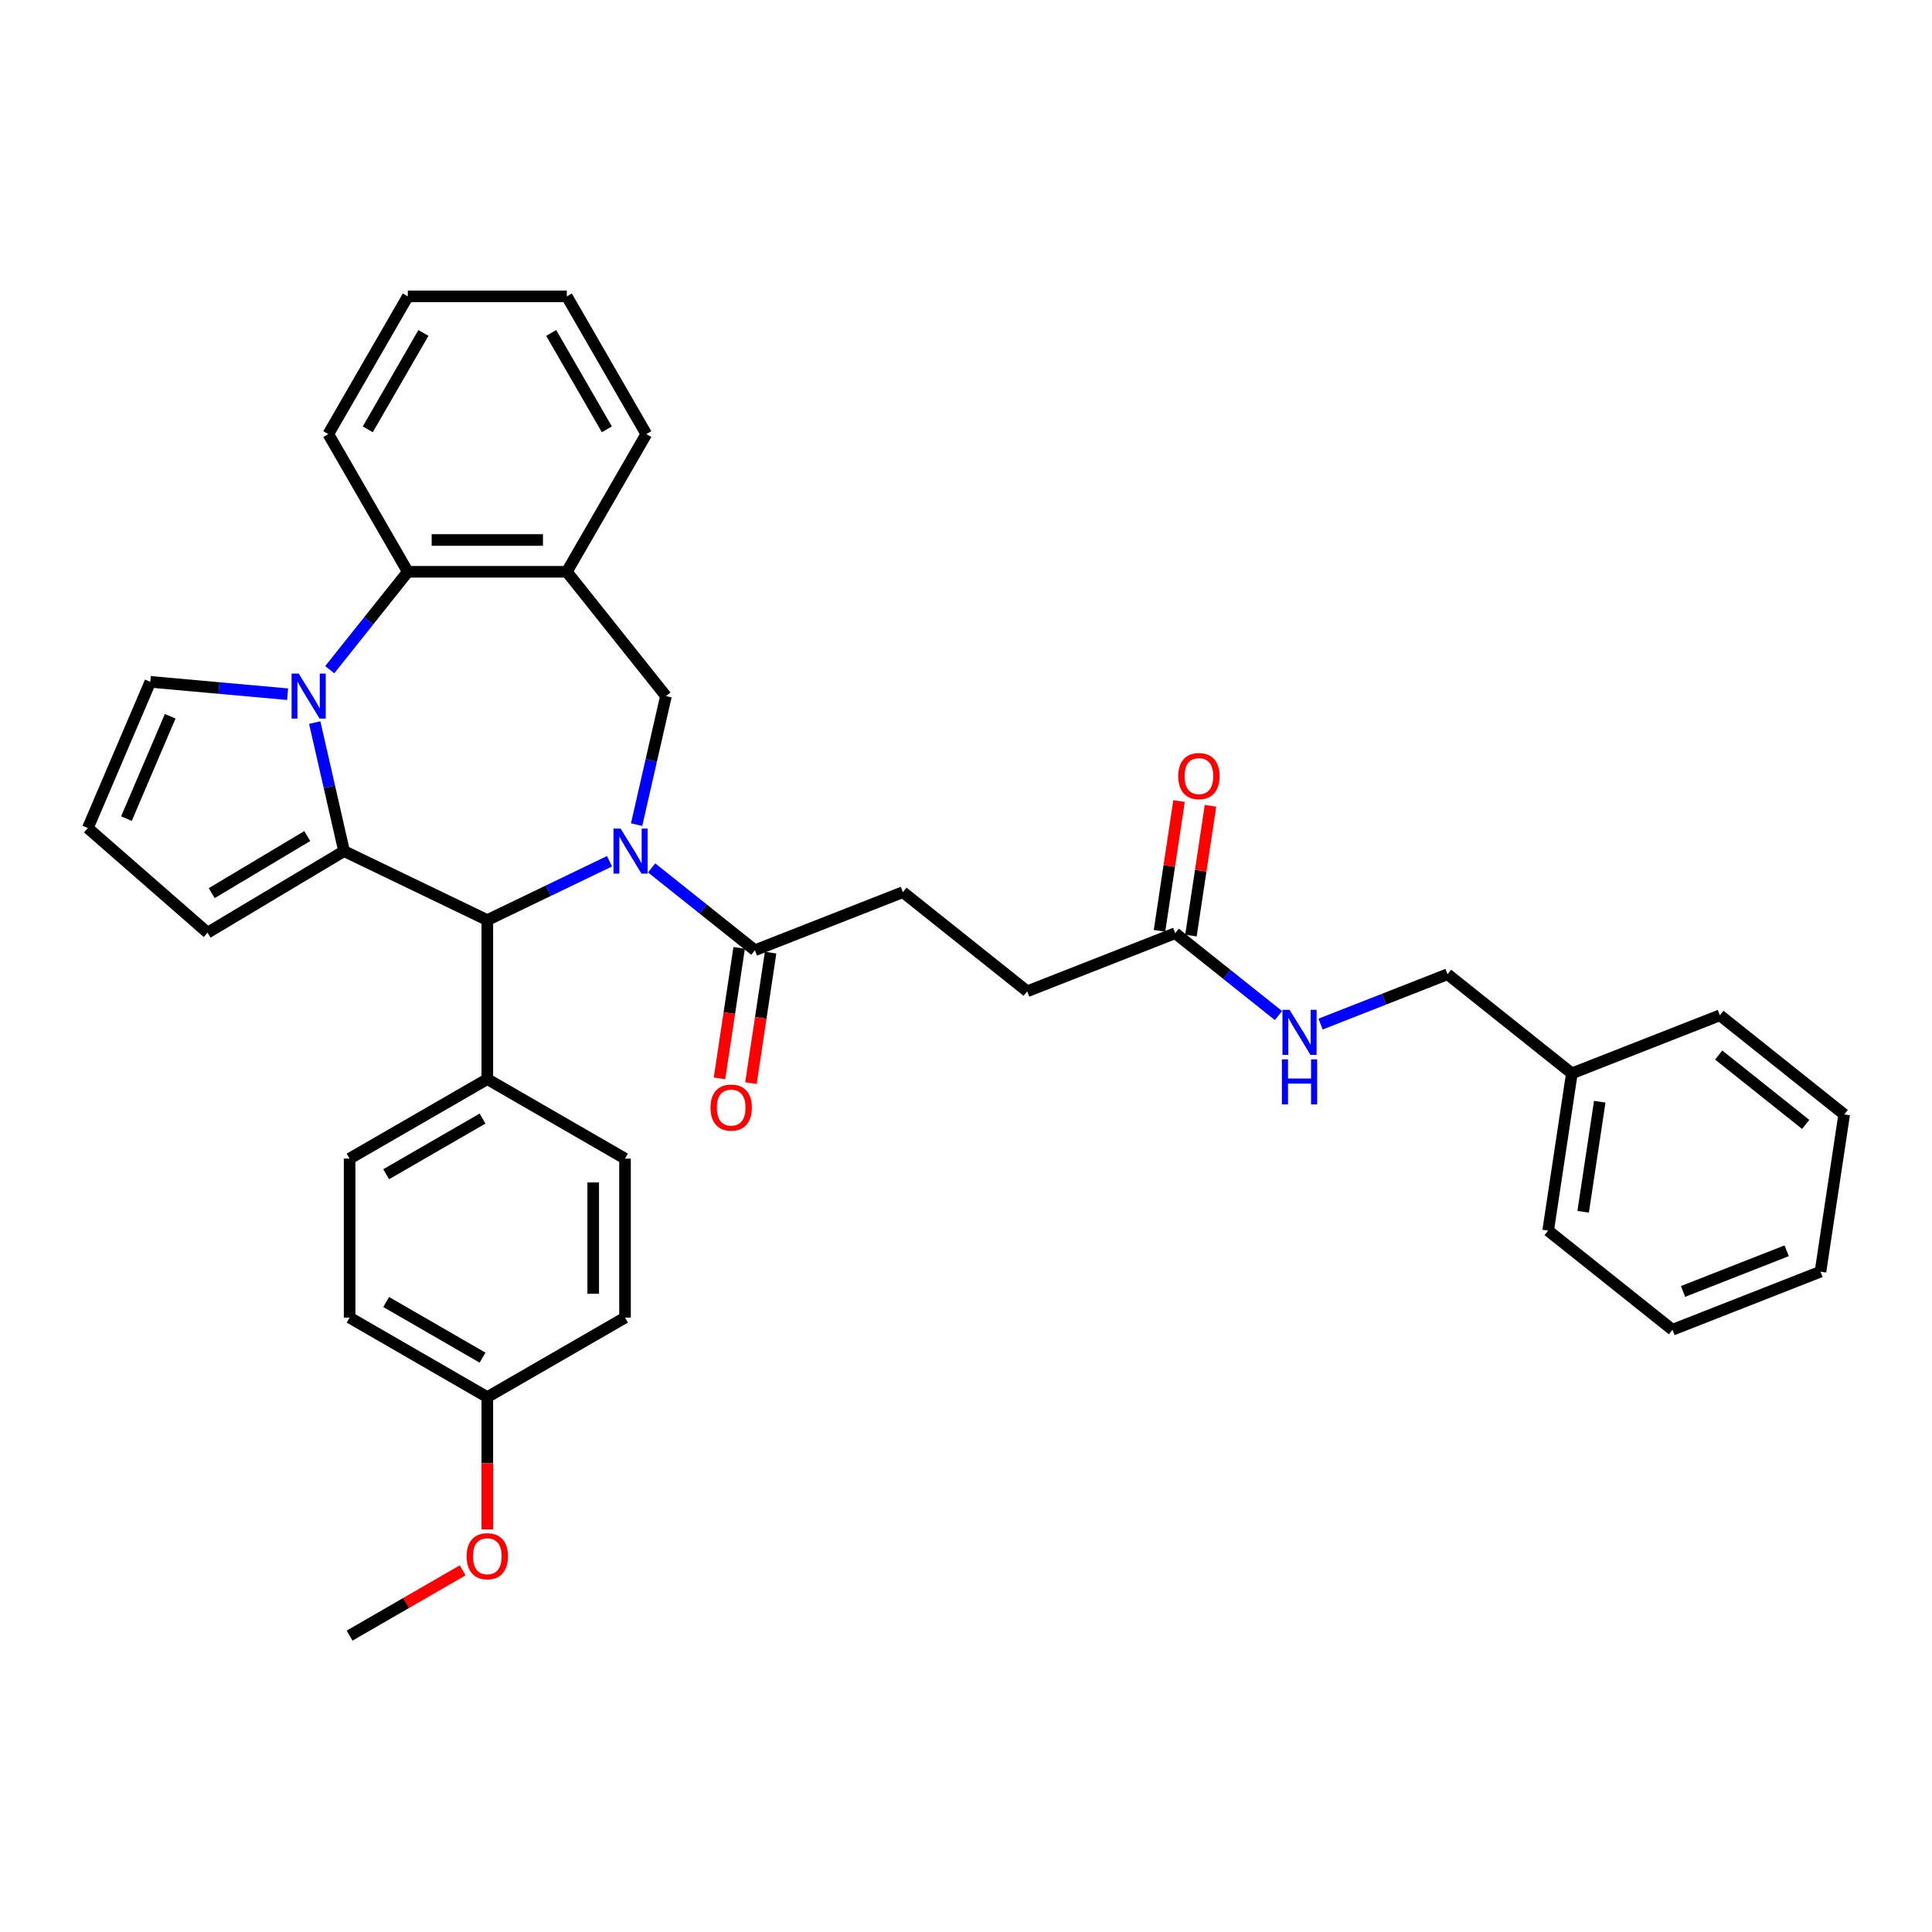 <?xml version='1.0' encoding='iso-8859-1'?>
<svg version='1.1' baseProfile='full'
              xmlns='http://www.w3.org/2000/svg'
                      xmlns:rdkit='http://www.rdkit.org/xml'
                      xmlns:xlink='http://www.w3.org/1999/xlink'
                  xml:space='preserve'
width='1000px' height='1000px' viewBox='0 0 1000 1000'>
<!-- END OF HEADER -->
<rect style='opacity:1.0;fill:#FFFFFF;stroke:none' width='1000' height='1000' x='0' y='0'> </rect>
<path class='bond-2' d='M 315.484,445.783 L 283.858,461.013' style='fill:none;fill-rule:evenodd;stroke:#0000FF;stroke-width:6px;stroke-linecap:butt;stroke-linejoin:miter;stroke-opacity:1' />
<path class='bond-2' d='M 283.858,461.013 L 252.231,476.244' style='fill:none;fill-rule:evenodd;stroke:#000000;stroke-width:6px;stroke-linecap:butt;stroke-linejoin:miter;stroke-opacity:1' />
<path class='bond-3' d='M 329.51,426.824 L 337.102,393.562' style='fill:none;fill-rule:evenodd;stroke:#0000FF;stroke-width:6px;stroke-linecap:butt;stroke-linejoin:miter;stroke-opacity:1' />
<path class='bond-3' d='M 337.102,393.562 L 344.694,360.299' style='fill:none;fill-rule:evenodd;stroke:#000000;stroke-width:6px;stroke-linecap:butt;stroke-linejoin:miter;stroke-opacity:1' />
<path class='bond-6' d='M 337.277,449.225 L 364.001,470.537' style='fill:none;fill-rule:evenodd;stroke:#0000FF;stroke-width:6px;stroke-linecap:butt;stroke-linejoin:miter;stroke-opacity:1' />
<path class='bond-6' d='M 364.001,470.537 L 390.725,491.848' style='fill:none;fill-rule:evenodd;stroke:#000000;stroke-width:6px;stroke-linecap:butt;stroke-linejoin:miter;stroke-opacity:1' />
<path class='bond-0' d='M 178.082,440.535 L 252.231,476.244' style='fill:none;fill-rule:evenodd;stroke:#000000;stroke-width:6px;stroke-linecap:butt;stroke-linejoin:miter;stroke-opacity:1' />
<path class='bond-1' d='M 178.082,440.535 L 170.49,407.273' style='fill:none;fill-rule:evenodd;stroke:#000000;stroke-width:6px;stroke-linecap:butt;stroke-linejoin:miter;stroke-opacity:1' />
<path class='bond-1' d='M 170.49,407.273 L 162.898,374.01' style='fill:none;fill-rule:evenodd;stroke:#0000FF;stroke-width:6px;stroke-linecap:butt;stroke-linejoin:miter;stroke-opacity:1' />
<path class='bond-8' d='M 178.082,440.535 L 107.432,482.747' style='fill:none;fill-rule:evenodd;stroke:#000000;stroke-width:6px;stroke-linecap:butt;stroke-linejoin:miter;stroke-opacity:1' />
<path class='bond-8' d='M 159.042,432.737 L 109.587,462.285' style='fill:none;fill-rule:evenodd;stroke:#000000;stroke-width:6px;stroke-linecap:butt;stroke-linejoin:miter;stroke-opacity:1' />
<path class='bond-7' d='M 148.872,359.319 L 113.336,356.12' style='fill:none;fill-rule:evenodd;stroke:#0000FF;stroke-width:6px;stroke-linecap:butt;stroke-linejoin:miter;stroke-opacity:1' />
<path class='bond-7' d='M 113.336,356.12 L 77.8,352.922' style='fill:none;fill-rule:evenodd;stroke:#000000;stroke-width:6px;stroke-linecap:butt;stroke-linejoin:miter;stroke-opacity:1' />
<path class='bond-35' d='M 170.665,346.636 L 190.873,321.295' style='fill:none;fill-rule:evenodd;stroke:#0000FF;stroke-width:6px;stroke-linecap:butt;stroke-linejoin:miter;stroke-opacity:1' />
<path class='bond-35' d='M 190.873,321.295 L 211.082,295.955' style='fill:none;fill-rule:evenodd;stroke:#000000;stroke-width:6px;stroke-linecap:butt;stroke-linejoin:miter;stroke-opacity:1' />
<path class='bond-9' d='M 252.231,476.244 L 252.231,558.544' style='fill:none;fill-rule:evenodd;stroke:#000000;stroke-width:6px;stroke-linecap:butt;stroke-linejoin:miter;stroke-opacity:1' />
<path class='bond-5' d='M 344.694,360.299 L 293.381,295.955' style='fill:none;fill-rule:evenodd;stroke:#000000;stroke-width:6px;stroke-linecap:butt;stroke-linejoin:miter;stroke-opacity:1' />
<path class='bond-4' d='M 211.082,295.955 L 293.381,295.955' style='fill:none;fill-rule:evenodd;stroke:#000000;stroke-width:6px;stroke-linecap:butt;stroke-linejoin:miter;stroke-opacity:1' />
<path class='bond-4' d='M 223.427,279.495 L 281.036,279.495' style='fill:none;fill-rule:evenodd;stroke:#000000;stroke-width:6px;stroke-linecap:butt;stroke-linejoin:miter;stroke-opacity:1' />
<path class='bond-25' d='M 211.082,295.955 L 169.932,224.681' style='fill:none;fill-rule:evenodd;stroke:#000000;stroke-width:6px;stroke-linecap:butt;stroke-linejoin:miter;stroke-opacity:1' />
<path class='bond-23' d='M 293.381,295.955 L 334.531,224.681' style='fill:none;fill-rule:evenodd;stroke:#000000;stroke-width:6px;stroke-linecap:butt;stroke-linejoin:miter;stroke-opacity:1' />
<path class='bond-13' d='M 382.587,490.622 L 377.497,524.391' style='fill:none;fill-rule:evenodd;stroke:#000000;stroke-width:6px;stroke-linecap:butt;stroke-linejoin:miter;stroke-opacity:1' />
<path class='bond-13' d='M 377.497,524.391 L 372.408,558.159' style='fill:none;fill-rule:evenodd;stroke:#FF0000;stroke-width:6px;stroke-linecap:butt;stroke-linejoin:miter;stroke-opacity:1' />
<path class='bond-13' d='M 398.863,493.075 L 393.774,526.844' style='fill:none;fill-rule:evenodd;stroke:#000000;stroke-width:6px;stroke-linecap:butt;stroke-linejoin:miter;stroke-opacity:1' />
<path class='bond-13' d='M 393.774,526.844 L 388.684,560.613' style='fill:none;fill-rule:evenodd;stroke:#FF0000;stroke-width:6px;stroke-linecap:butt;stroke-linejoin:miter;stroke-opacity:1' />
<path class='bond-14' d='M 390.725,491.848 L 467.336,461.781' style='fill:none;fill-rule:evenodd;stroke:#000000;stroke-width:6px;stroke-linecap:butt;stroke-linejoin:miter;stroke-opacity:1' />
<path class='bond-37' d='M 77.8,352.922 L 45.455,428.599' style='fill:none;fill-rule:evenodd;stroke:#000000;stroke-width:6px;stroke-linecap:butt;stroke-linejoin:miter;stroke-opacity:1' />
<path class='bond-37' d='M 88.084,370.743 L 65.442,423.716' style='fill:none;fill-rule:evenodd;stroke:#000000;stroke-width:6px;stroke-linecap:butt;stroke-linejoin:miter;stroke-opacity:1' />
<path class='bond-11' d='M 107.432,482.747 L 45.455,428.599' style='fill:none;fill-rule:evenodd;stroke:#000000;stroke-width:6px;stroke-linecap:butt;stroke-linejoin:miter;stroke-opacity:1' />
<path class='bond-16' d='M 252.231,558.544 L 180.958,599.693' style='fill:none;fill-rule:evenodd;stroke:#000000;stroke-width:6px;stroke-linecap:butt;stroke-linejoin:miter;stroke-opacity:1' />
<path class='bond-16' d='M 249.77,578.971 L 199.879,607.776' style='fill:none;fill-rule:evenodd;stroke:#000000;stroke-width:6px;stroke-linecap:butt;stroke-linejoin:miter;stroke-opacity:1' />
<path class='bond-17' d='M 252.231,558.544 L 323.505,599.693' style='fill:none;fill-rule:evenodd;stroke:#000000;stroke-width:6px;stroke-linecap:butt;stroke-linejoin:miter;stroke-opacity:1' />
<path class='bond-10' d='M 608.291,483.027 L 531.68,513.094' style='fill:none;fill-rule:evenodd;stroke:#000000;stroke-width:6px;stroke-linecap:butt;stroke-linejoin:miter;stroke-opacity:1' />
<path class='bond-12' d='M 608.291,483.027 L 635.015,504.338' style='fill:none;fill-rule:evenodd;stroke:#000000;stroke-width:6px;stroke-linecap:butt;stroke-linejoin:miter;stroke-opacity:1' />
<path class='bond-12' d='M 635.015,504.338 L 661.739,525.65' style='fill:none;fill-rule:evenodd;stroke:#0000FF;stroke-width:6px;stroke-linecap:butt;stroke-linejoin:miter;stroke-opacity:1' />
<path class='bond-15' d='M 616.429,484.253 L 621.492,450.665' style='fill:none;fill-rule:evenodd;stroke:#000000;stroke-width:6px;stroke-linecap:butt;stroke-linejoin:miter;stroke-opacity:1' />
<path class='bond-15' d='M 621.492,450.665 L 626.554,417.078' style='fill:none;fill-rule:evenodd;stroke:#FF0000;stroke-width:6px;stroke-linecap:butt;stroke-linejoin:miter;stroke-opacity:1' />
<path class='bond-15' d='M 600.153,481.8 L 605.215,448.212' style='fill:none;fill-rule:evenodd;stroke:#000000;stroke-width:6px;stroke-linecap:butt;stroke-linejoin:miter;stroke-opacity:1' />
<path class='bond-15' d='M 605.215,448.212 L 610.278,414.624' style='fill:none;fill-rule:evenodd;stroke:#FF0000;stroke-width:6px;stroke-linecap:butt;stroke-linejoin:miter;stroke-opacity:1' />
<path class='bond-19' d='M 683.532,530.063 L 716.389,517.168' style='fill:none;fill-rule:evenodd;stroke:#0000FF;stroke-width:6px;stroke-linecap:butt;stroke-linejoin:miter;stroke-opacity:1' />
<path class='bond-19' d='M 716.389,517.168 L 749.246,504.272' style='fill:none;fill-rule:evenodd;stroke:#000000;stroke-width:6px;stroke-linecap:butt;stroke-linejoin:miter;stroke-opacity:1' />
<path class='bond-18' d='M 467.336,461.781 L 531.68,513.094' style='fill:none;fill-rule:evenodd;stroke:#000000;stroke-width:6px;stroke-linecap:butt;stroke-linejoin:miter;stroke-opacity:1' />
<path class='bond-22' d='M 180.958,599.693 L 180.958,681.993' style='fill:none;fill-rule:evenodd;stroke:#000000;stroke-width:6px;stroke-linecap:butt;stroke-linejoin:miter;stroke-opacity:1' />
<path class='bond-21' d='M 323.505,599.693 L 323.505,681.993' style='fill:none;fill-rule:evenodd;stroke:#000000;stroke-width:6px;stroke-linecap:butt;stroke-linejoin:miter;stroke-opacity:1' />
<path class='bond-21' d='M 307.045,612.038 L 307.045,669.648' style='fill:none;fill-rule:evenodd;stroke:#000000;stroke-width:6px;stroke-linecap:butt;stroke-linejoin:miter;stroke-opacity:1' />
<path class='bond-24' d='M 749.246,504.272 L 813.59,555.585' style='fill:none;fill-rule:evenodd;stroke:#000000;stroke-width:6px;stroke-linecap:butt;stroke-linejoin:miter;stroke-opacity:1' />
<path class='bond-20' d='M 252.231,723.143 L 323.505,681.993' style='fill:none;fill-rule:evenodd;stroke:#000000;stroke-width:6px;stroke-linecap:butt;stroke-linejoin:miter;stroke-opacity:1' />
<path class='bond-26' d='M 252.231,723.143 L 252.231,757.371' style='fill:none;fill-rule:evenodd;stroke:#000000;stroke-width:6px;stroke-linecap:butt;stroke-linejoin:miter;stroke-opacity:1' />
<path class='bond-26' d='M 252.231,757.371 L 252.231,791.6' style='fill:none;fill-rule:evenodd;stroke:#FF0000;stroke-width:6px;stroke-linecap:butt;stroke-linejoin:miter;stroke-opacity:1' />
<path class='bond-36' d='M 252.231,723.143 L 180.958,681.993' style='fill:none;fill-rule:evenodd;stroke:#000000;stroke-width:6px;stroke-linecap:butt;stroke-linejoin:miter;stroke-opacity:1' />
<path class='bond-36' d='M 249.77,702.716 L 199.879,673.911' style='fill:none;fill-rule:evenodd;stroke:#000000;stroke-width:6px;stroke-linecap:butt;stroke-linejoin:miter;stroke-opacity:1' />
<path class='bond-30' d='M 334.531,224.681 L 293.381,153.408' style='fill:none;fill-rule:evenodd;stroke:#000000;stroke-width:6px;stroke-linecap:butt;stroke-linejoin:miter;stroke-opacity:1' />
<path class='bond-30' d='M 314.104,222.22 L 285.299,172.329' style='fill:none;fill-rule:evenodd;stroke:#000000;stroke-width:6px;stroke-linecap:butt;stroke-linejoin:miter;stroke-opacity:1' />
<path class='bond-27' d='M 813.59,555.585 L 801.324,636.966' style='fill:none;fill-rule:evenodd;stroke:#000000;stroke-width:6px;stroke-linecap:butt;stroke-linejoin:miter;stroke-opacity:1' />
<path class='bond-27' d='M 828.027,570.245 L 819.44,627.212' style='fill:none;fill-rule:evenodd;stroke:#000000;stroke-width:6px;stroke-linecap:butt;stroke-linejoin:miter;stroke-opacity:1' />
<path class='bond-28' d='M 813.59,555.585 L 890.201,525.518' style='fill:none;fill-rule:evenodd;stroke:#000000;stroke-width:6px;stroke-linecap:butt;stroke-linejoin:miter;stroke-opacity:1' />
<path class='bond-38' d='M 169.932,224.681 L 211.082,153.408' style='fill:none;fill-rule:evenodd;stroke:#000000;stroke-width:6px;stroke-linecap:butt;stroke-linejoin:miter;stroke-opacity:1' />
<path class='bond-38' d='M 190.359,222.22 L 219.164,172.329' style='fill:none;fill-rule:evenodd;stroke:#000000;stroke-width:6px;stroke-linecap:butt;stroke-linejoin:miter;stroke-opacity:1' />
<path class='bond-29' d='M 239.475,812.807 L 210.216,829.7' style='fill:none;fill-rule:evenodd;stroke:#FF0000;stroke-width:6px;stroke-linecap:butt;stroke-linejoin:miter;stroke-opacity:1' />
<path class='bond-29' d='M 210.216,829.7 L 180.958,846.592' style='fill:none;fill-rule:evenodd;stroke:#000000;stroke-width:6px;stroke-linecap:butt;stroke-linejoin:miter;stroke-opacity:1' />
<path class='bond-33' d='M 801.324,636.966 L 865.669,688.279' style='fill:none;fill-rule:evenodd;stroke:#000000;stroke-width:6px;stroke-linecap:butt;stroke-linejoin:miter;stroke-opacity:1' />
<path class='bond-32' d='M 890.201,525.518 L 954.545,576.831' style='fill:none;fill-rule:evenodd;stroke:#000000;stroke-width:6px;stroke-linecap:butt;stroke-linejoin:miter;stroke-opacity:1' />
<path class='bond-32' d='M 889.59,546.084 L 934.631,582.003' style='fill:none;fill-rule:evenodd;stroke:#000000;stroke-width:6px;stroke-linecap:butt;stroke-linejoin:miter;stroke-opacity:1' />
<path class='bond-31' d='M 293.381,153.408 L 211.082,153.408' style='fill:none;fill-rule:evenodd;stroke:#000000;stroke-width:6px;stroke-linecap:butt;stroke-linejoin:miter;stroke-opacity:1' />
<path class='bond-34' d='M 954.545,576.831 L 942.279,658.211' style='fill:none;fill-rule:evenodd;stroke:#000000;stroke-width:6px;stroke-linecap:butt;stroke-linejoin:miter;stroke-opacity:1' />
<path class='bond-39' d='M 865.669,688.279 L 942.279,658.211' style='fill:none;fill-rule:evenodd;stroke:#000000;stroke-width:6px;stroke-linecap:butt;stroke-linejoin:miter;stroke-opacity:1' />
<path class='bond-39' d='M 871.147,668.446 L 924.774,647.399' style='fill:none;fill-rule:evenodd;stroke:#000000;stroke-width:6px;stroke-linecap:butt;stroke-linejoin:miter;stroke-opacity:1' />
<path  class='atom-0' d='M 321.229 428.882
L 328.866 441.227
Q 329.624 442.445, 330.842 444.65
Q 332.06 446.856, 332.125 446.988
L 332.125 428.882
L 335.22 428.882
L 335.22 452.189
L 332.027 452.189
L 323.83 438.692
Q 322.875 437.112, 321.854 435.301
Q 320.867 433.491, 320.571 432.931
L 320.571 452.189
L 317.542 452.189
L 317.542 428.882
L 321.229 428.882
' fill='#0000FF'/>
<path  class='atom-2' d='M 154.617 348.646
L 162.254 360.991
Q 163.011 362.209, 164.229 364.414
Q 165.447 366.62, 165.513 366.752
L 165.513 348.646
L 168.608 348.646
L 168.608 371.953
L 165.414 371.953
L 157.217 358.456
Q 156.263 356.876, 155.242 355.065
Q 154.255 353.254, 153.958 352.695
L 153.958 371.953
L 150.93 371.953
L 150.93 348.646
L 154.617 348.646
' fill='#0000FF'/>
<path  class='atom-13' d='M 667.483 522.686
L 675.121 535.031
Q 675.878 536.249, 677.096 538.455
Q 678.314 540.66, 678.38 540.792
L 678.38 522.686
L 681.474 522.686
L 681.474 545.993
L 678.281 545.993
L 670.084 532.496
Q 669.129 530.916, 668.109 529.105
Q 667.121 527.295, 666.825 526.735
L 666.825 545.993
L 663.796 545.993
L 663.796 522.686
L 667.483 522.686
' fill='#0000FF'/>
<path  class='atom-13' d='M 663.517 548.324
L 666.677 548.324
L 666.677 558.233
L 678.594 558.233
L 678.594 548.324
L 681.754 548.324
L 681.754 571.631
L 678.594 571.631
L 678.594 560.866
L 666.677 560.866
L 666.677 571.631
L 663.517 571.631
L 663.517 548.324
' fill='#0000FF'/>
<path  class='atom-14' d='M 367.76 573.295
Q 367.76 567.698, 370.526 564.571
Q 373.291 561.444, 378.459 561.444
Q 383.628 561.444, 386.393 564.571
Q 389.158 567.698, 389.158 573.295
Q 389.158 578.957, 386.36 582.183
Q 383.562 585.376, 378.459 585.376
Q 373.324 585.376, 370.526 582.183
Q 367.76 578.99, 367.76 573.295
M 378.459 582.743
Q 382.015 582.743, 383.924 580.373
Q 385.866 577.969, 385.866 573.295
Q 385.866 568.719, 383.924 566.414
Q 382.015 564.077, 378.459 564.077
Q 374.904 564.077, 372.962 566.382
Q 371.052 568.686, 371.052 573.295
Q 371.052 578.002, 372.962 580.373
Q 374.904 582.743, 378.459 582.743
' fill='#FF0000'/>
<path  class='atom-16' d='M 609.858 401.712
Q 609.858 396.116, 612.623 392.988
Q 615.389 389.861, 620.557 389.861
Q 625.725 389.861, 628.491 392.988
Q 631.256 396.116, 631.256 401.712
Q 631.256 407.374, 628.458 410.6
Q 625.66 413.794, 620.557 413.794
Q 615.422 413.794, 612.623 410.6
Q 609.858 407.407, 609.858 401.712
M 620.557 411.16
Q 624.112 411.16, 626.022 408.79
Q 627.964 406.387, 627.964 401.712
Q 627.964 397.136, 626.022 394.832
Q 624.112 392.494, 620.557 392.494
Q 617.002 392.494, 615.059 394.799
Q 613.15 397.103, 613.15 401.712
Q 613.15 406.42, 615.059 408.79
Q 617.002 411.16, 620.557 411.16
' fill='#FF0000'/>
<path  class='atom-27' d='M 241.533 805.508
Q 241.533 799.912, 244.298 796.785
Q 247.063 793.657, 252.231 793.657
Q 257.4 793.657, 260.165 796.785
Q 262.93 799.912, 262.93 805.508
Q 262.93 811.171, 260.132 814.397
Q 257.334 817.59, 252.231 817.59
Q 247.096 817.59, 244.298 814.397
Q 241.533 811.203, 241.533 805.508
M 252.231 814.956
Q 255.787 814.956, 257.696 812.586
Q 259.638 810.183, 259.638 805.508
Q 259.638 800.932, 257.696 798.628
Q 255.787 796.291, 252.231 796.291
Q 248.676 796.291, 246.734 798.595
Q 244.825 800.9, 244.825 805.508
Q 244.825 810.216, 246.734 812.586
Q 248.676 814.956, 252.231 814.956
' fill='#FF0000'/>
</svg>
